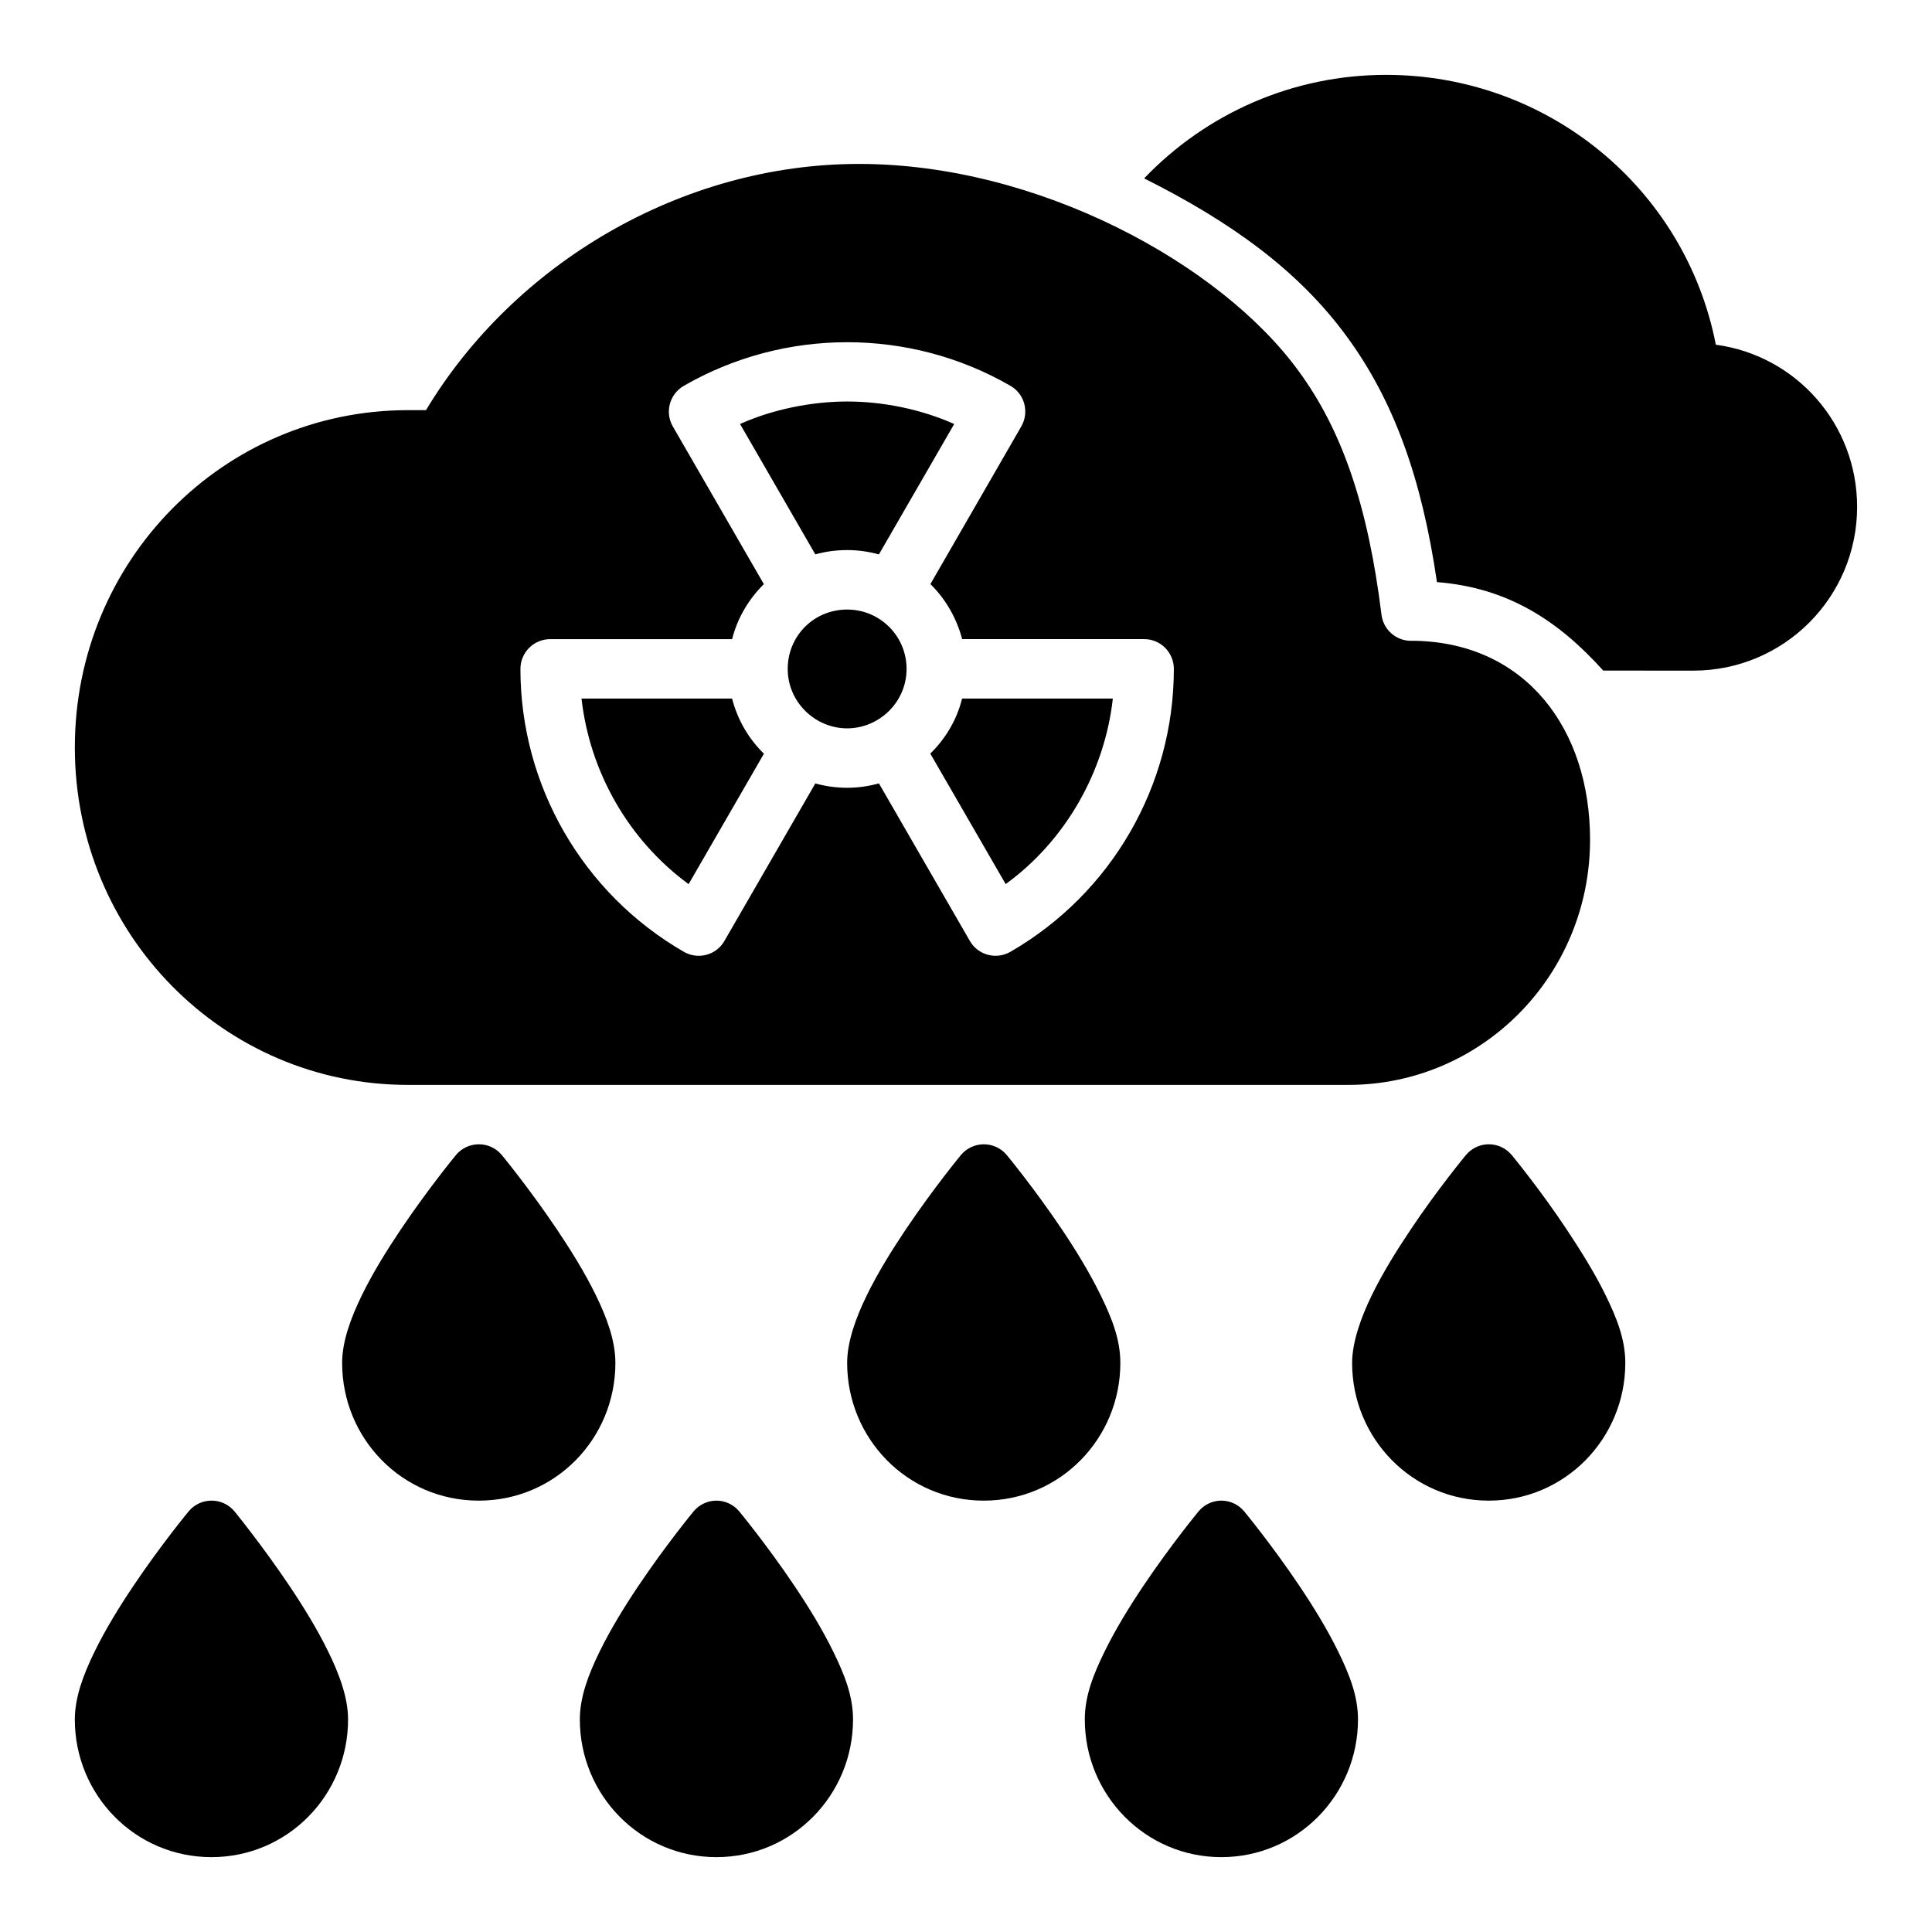 <?xml version="1.0" encoding="UTF-8"?>
<!-- Uploaded to: SVG Repo, www.svgrepo.com, Generator: SVG Repo Mixer Tools -->
<svg fill="#000000" width="800px" height="800px" version="1.1" viewBox="144 144 512 512" xmlns="http://www.w3.org/2000/svg">
 <path d="m511.34 163.84c-24.629-0.008-47.57 10.129-64.129 27.43 23.078 11.57 40.836 24.387 53.613 41.789 12.547 17.09 19.953 37.621 23.984 65.207 18.844 1.48 32.176 10.238 44.066 23.445l23.816 0.016c24.117 0.016 43.465-19.488 43.465-43.402 0-21.977-16.203-40.129-37.438-42.973-8.09-41.457-44.543-71.5-87.379-71.512zm-254.44 88.855h-4.797c-48.816 0-88.27 39.797-88.27 89.375s39.453 89.438 88.27 89.438h249.18c35.457 0 64.098-29.008 64.098-64.977 0-29.445-17.105-52.016-46.141-52.707h-1.273c-3.992 0.016-7.371-2.957-7.859-6.918-3.59-29.016-10.508-48.969-21.953-64.559-20.637-28.398-68.941-54.906-116.52-54.906-47.062 0-91.426 26.449-114.74 65.25zm154.89-6.445c3.766 2.176 5.031 6.996 2.859 10.762l-24.078 41.773c4.012 3.934 6.941 9.016 8.41 14.59h48.262c4.348 0 7.844 3.555 7.84 7.902-0.016 30.922-16.52 59.484-43.297 74.953-3.758 2.172-8.578 0.914-10.746-2.844l-24.121-41.785c-2.688 0.754-5.492 1.168-8.41 1.168-2.906 0-5.762-0.406-8.441-1.152l-24.109 41.773c-2.168 3.758-6.988 5.016-10.746 2.844-26.777-15.465-43.281-44.027-43.297-74.953 0-4.371 3.531-7.902 7.902-7.902h48.203c1.371-5.539 4.406-10.641 8.41-14.574l-24.125-41.789c-2.176-3.773-0.867-8.586 2.906-10.762 13.395-7.723 28.344-11.562 43.297-11.562s29.895 3.824 43.281 11.562zm-71.664 10.117 19.941 34.547c2.688-0.754 5.523-1.137 8.441-1.137 2.906 0 5.731 0.402 8.41 1.152l19.957-34.562c-9.004-4.008-19.055-5.965-28.367-5.965-9.312 0.004-19.711 2.047-28.383 5.965zm28.383 49.168c-8.789 0-15.758 6.957-15.758 15.742 0 8.789 7.277 15.742 15.758 15.742 8.484 0 15.742-6.957 15.742-15.742 0-8.789-7.109-15.742-15.742-15.742zm-70.402 23.586c2.188 19.473 12.469 37.523 28.383 49.184l19.957-34.562c-4.012-3.941-6.934-8.84-8.441-14.617zm100.86 0c-1.43 5.742-4.418 10.648-8.426 14.594l19.973 34.578c15.895-11.531 26.25-29.852 28.398-49.168zm-128.2 118.13c-2.297 0.043-4.465 1.074-5.934 2.844 0 0-7.297 8.832-14.637 19.758-3.668 5.461-7.383 11.43-10.285 17.375-2.906 5.945-5.242 12.207-5.242 17.957 0 20.023 15.891 36.5 36.207 36.5 20.32 0 36.207-16.477 36.207-36.5 0-5.906-2.277-12.012-5.18-17.957-2.906-5.945-6.617-11.914-10.285-17.375-7.34-10.926-14.637-19.758-14.637-19.758-1.531-1.844-3.816-2.887-6.211-2.844zm133.82 0c-2.297 0.043-4.465 1.074-5.934 2.844 0 0-7.297 8.832-14.637 19.758-3.668 5.465-7.383 11.43-10.285 17.375-2.906 5.945-5.227 12.332-5.227 17.957 0 20.023 15.938 36.5 36.191 36.5 20.258 0 36.207-16.477 36.207-36.5 0-6.305-2.324-12.012-5.227-17.957-2.906-5.945-6.555-11.91-10.223-17.375-7.34-10.926-14.652-19.758-14.652-19.758-1.531-1.844-3.816-2.887-6.211-2.844zm133.76 0c-2.273 0.059-4.406 1.094-5.859 2.844 0 0-7.527 9.078-14.652 19.758-3.668 5.465-7.383 11.43-10.285 17.375-2.906 5.945-5.227 12.523-5.227 17.957 0 20.023 15.996 36.5 36.207 36.5 20.211 0 36.191-16.477 36.191-36.5 0-6.305-2.324-12.012-5.227-17.957-2.906-5.945-6.652-11.887-10.285-17.375-7.031-10.617-14.59-19.758-14.59-19.758-1.543-1.859-3.856-2.906-6.273-2.844zm-338.48 94.434c-2.277 0.055-4.418 1.09-5.875 2.844 0 0-7.312 8.832-14.652 19.758-3.668 5.465-7.383 11.492-10.285 17.434-2.906 5.945-5.227 12.047-5.227 17.957 0 20.023 15.996 36.484 36.207 36.484 20.211 0 36.207-16.461 36.207-36.484 0-5.812-2.34-12.012-5.242-17.957-2.906-5.945-6.617-11.973-10.285-17.434-7.34-10.926-14.574-19.758-14.574-19.758-1.543-1.859-3.856-2.91-6.273-2.844zm133.82 0c-2.277 0.055-4.418 1.09-5.875 2.844 0 0-7.297 8.832-14.637 19.758-3.668 5.465-7.383 11.492-10.285 17.434-2.906 5.945-5.227 11.961-5.227 17.957 0 20.023 16.027 36.484 36.191 36.484 20.168 0 36.207-16.461 36.207-36.484 0-6.305-2.324-12.012-5.227-17.957-2.906-5.945-6.617-11.973-10.285-17.434-7.34-10.926-14.652-19.758-14.652-19.758-1.531-1.844-3.816-2.891-6.211-2.844zm133.82 0c-2.277 0.047-4.418 1.09-5.875 2.844 0 0-7.297 8.832-14.637 19.758-3.668 5.465-7.383 11.492-10.285 17.434-2.906 5.945-5.227 11.652-5.227 17.957 0 20.023 16.051 36.484 36.191 36.484s36.207-16.461 36.207-36.484c0-6.305-2.324-12.012-5.227-17.957-2.906-5.945-6.617-11.973-10.285-17.434-7.34-10.926-14.652-19.758-14.652-19.758-1.531-1.844-3.816-2.894-6.211-2.844z"/>
</svg>